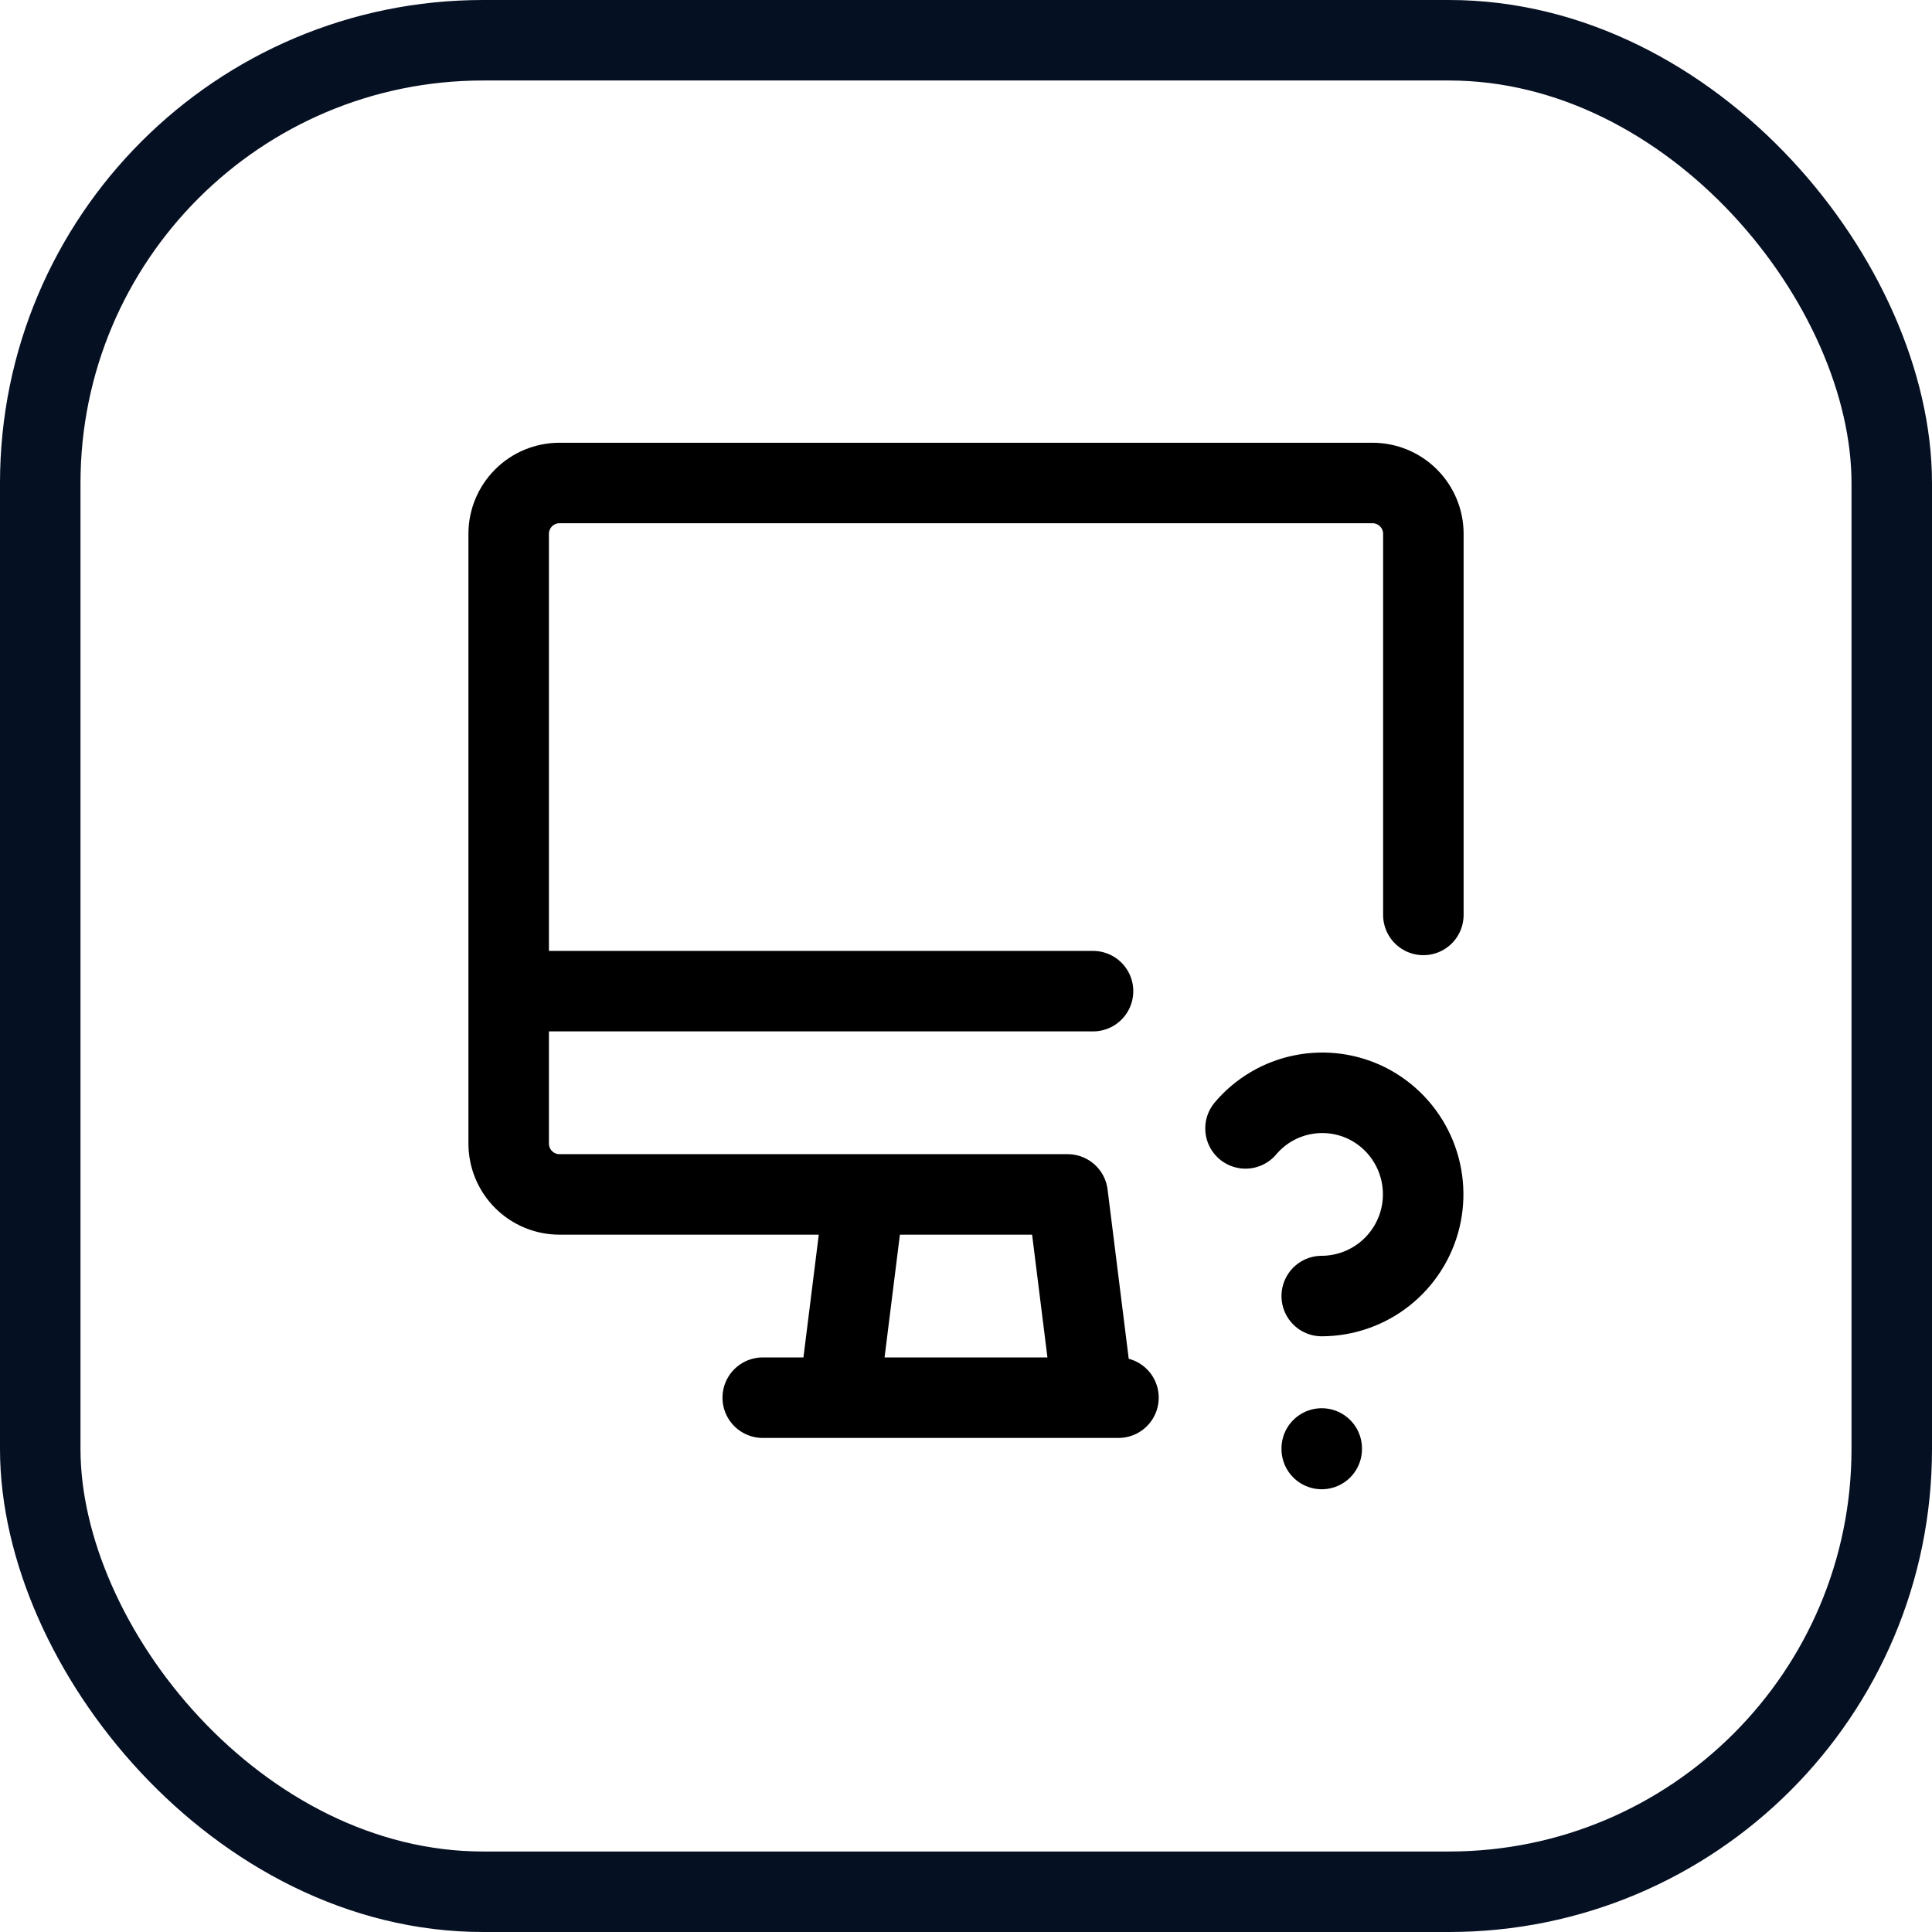 <svg width="48" height="48" viewBox="0 0 48 48" fill="none" xmlns="http://www.w3.org/2000/svg">
<rect x="1" y="1" width="46" height="46" rx="11" stroke="#061023" stroke-width="2"/>
<path d="M35.363 22.731V13.262C35.363 12.928 35.23 12.607 34.993 12.37C34.756 12.133 34.435 12 34.1 12H13.9C13.565 12 13.244 12.133 13.008 12.37C12.771 12.607 12.638 12.928 12.638 13.262V28.412C12.638 28.747 12.771 29.068 13.008 29.305C13.244 29.542 13.565 29.675 13.9 29.675H26.525L27.156 34.725M12.638 24.625H27.156M18.95 34.725H27.788M21.475 29.675L20.844 34.725M32.838 35.987V36M32.838 32.2C33.404 32.198 33.953 32.007 34.397 31.656C34.841 31.305 35.155 30.815 35.288 30.265C35.42 29.715 35.365 29.136 35.13 28.621C34.895 28.106 34.494 27.685 33.992 27.425C33.489 27.168 32.915 27.088 32.361 27.199C31.808 27.309 31.308 27.604 30.944 28.035" stroke="black" stroke-width="2" stroke-linecap="round" stroke-linejoin="round"/>
</svg>
